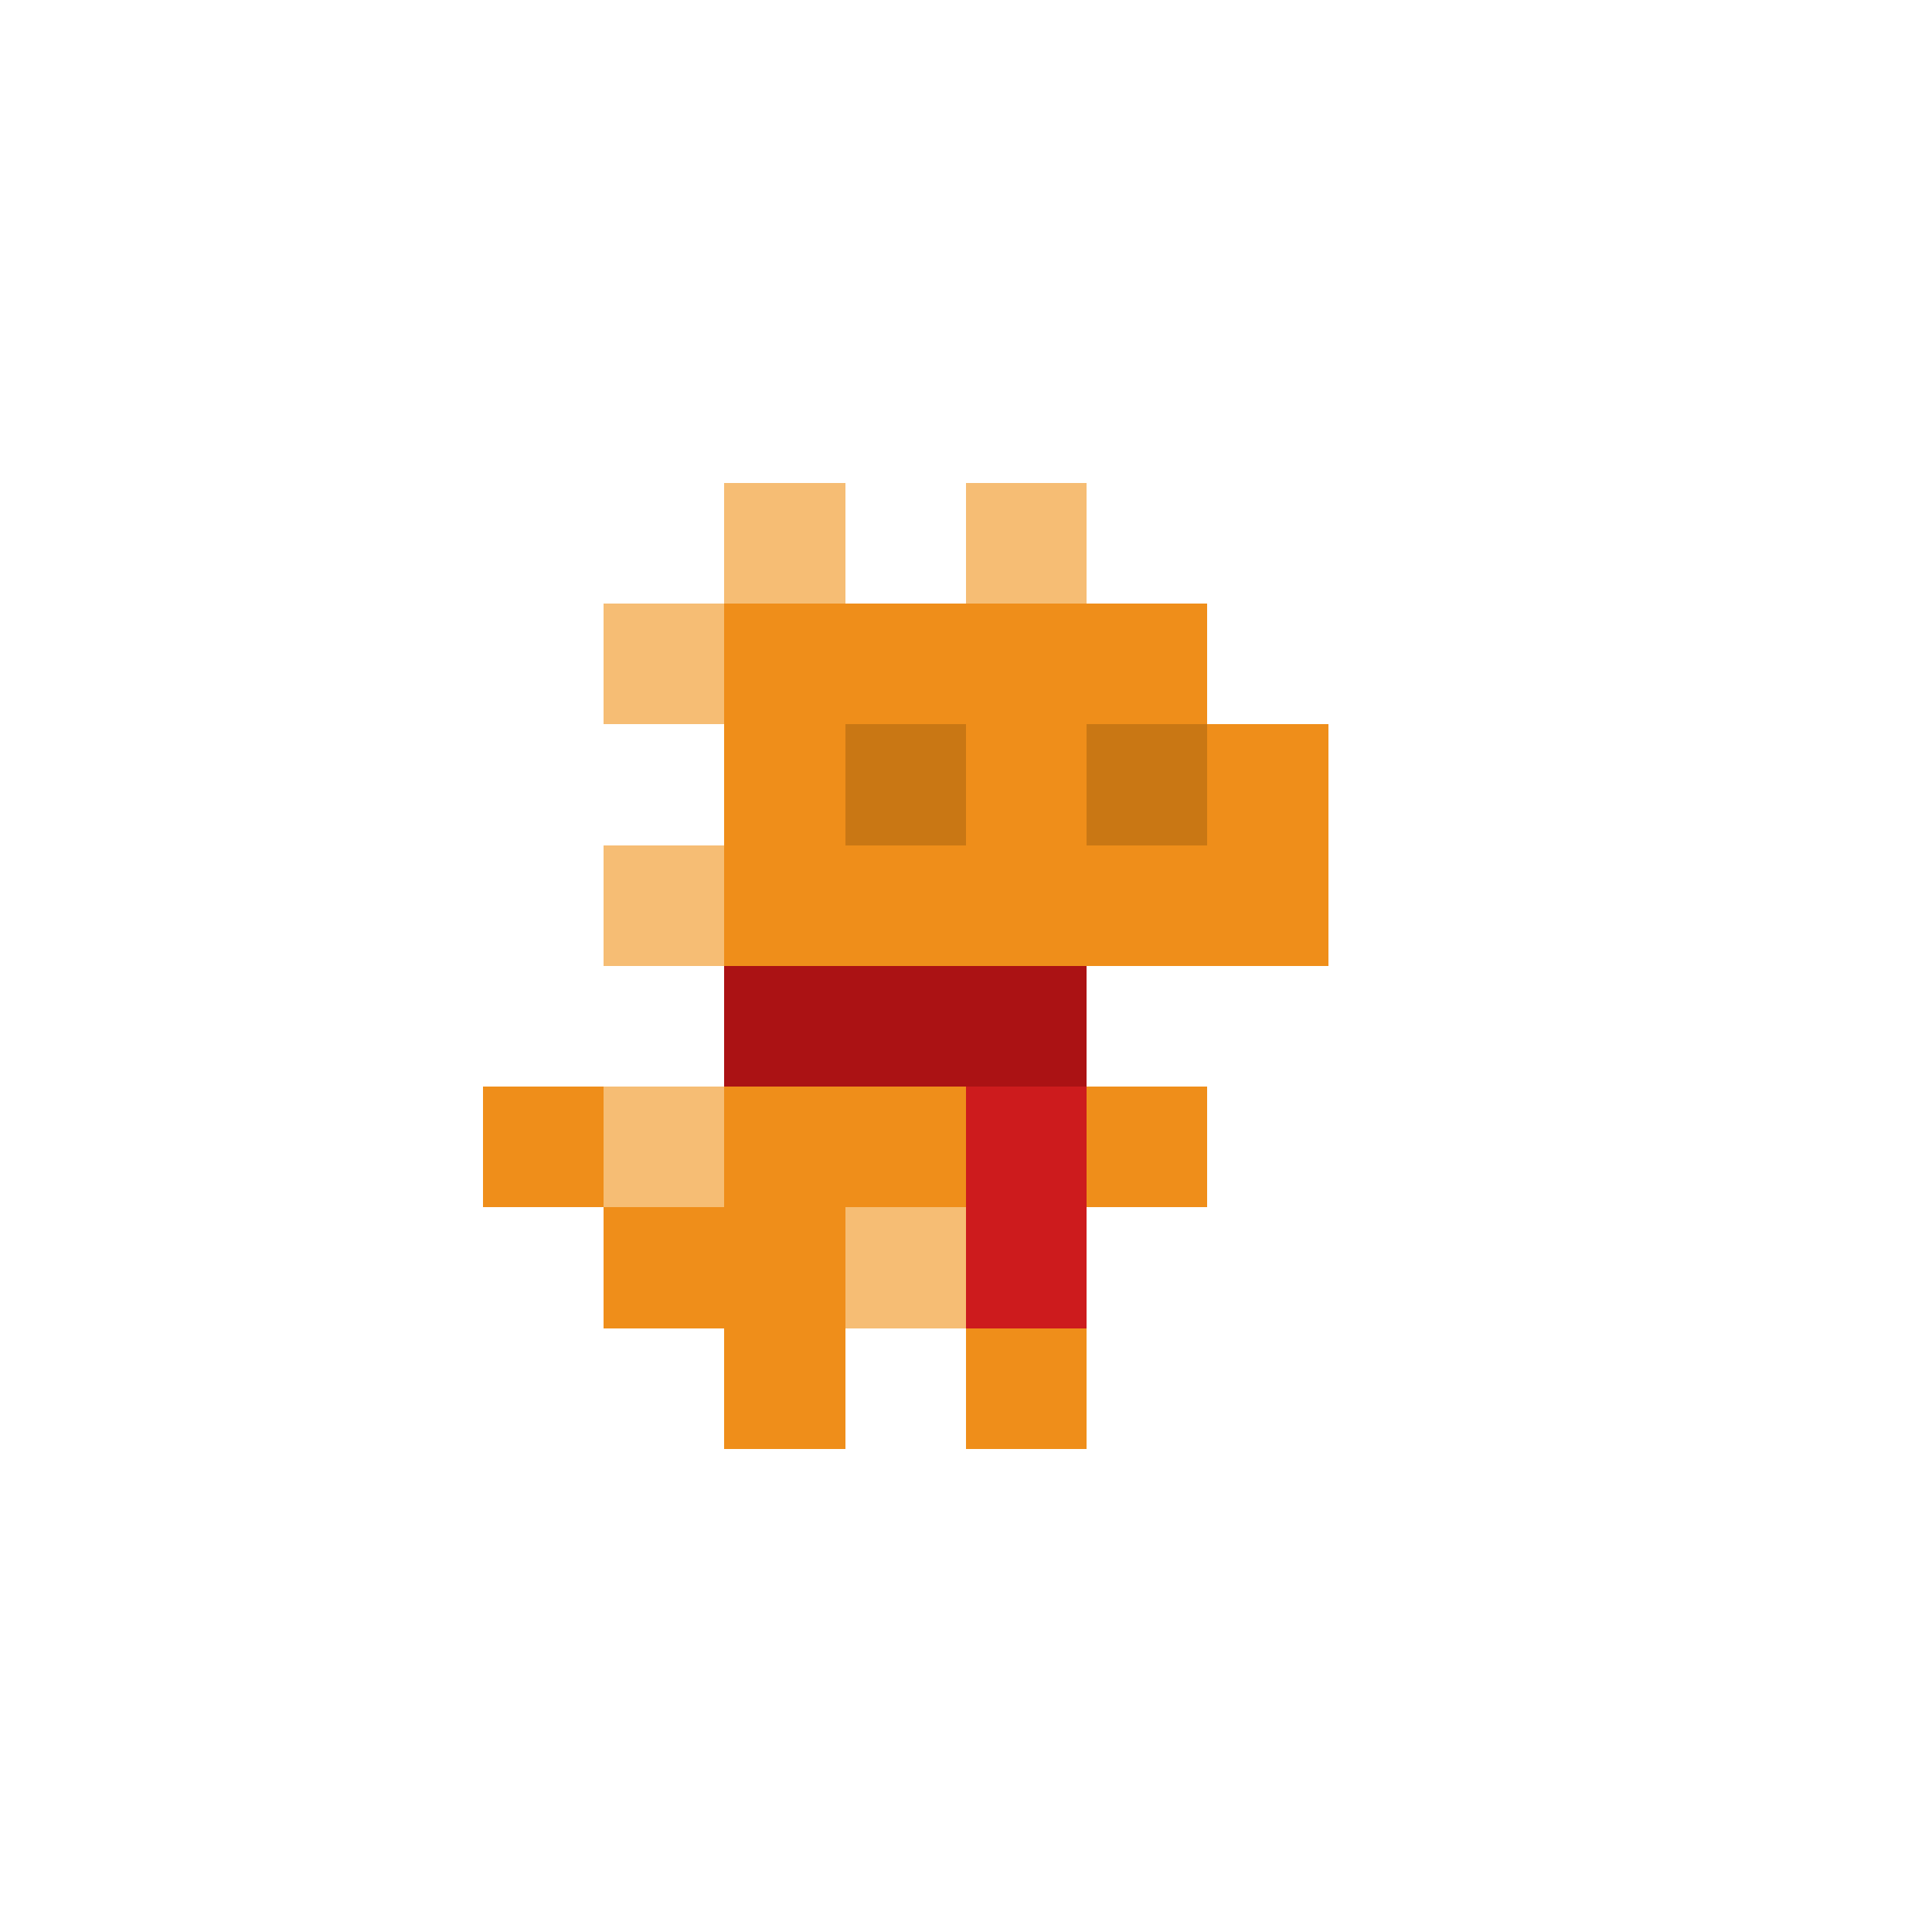 <svg xmlns="http://www.w3.org/2000/svg" shape-rendering="crispEdges" viewBox="0 -0.5 16 16"><path stroke="#f6bd74" d="M6 4h1m1 0h1M5 5h1M5 7h1M5 9h1m1 1h1"/><path stroke="#ef8e1a" d="M6 5h4M6 6h1m1 0h1m1 0h1M6 7h5M4 9h1m1 0h2m1 0h1m-5 1h2m-1 1h1m1 0h1"/><path stroke="#c97714" d="M7 6h1m1 0h1"/><path stroke="#ab1214" d="M6 8h3"/><path stroke="#cd1b1d" d="M8 9h1m-1 1h1"/></svg>
